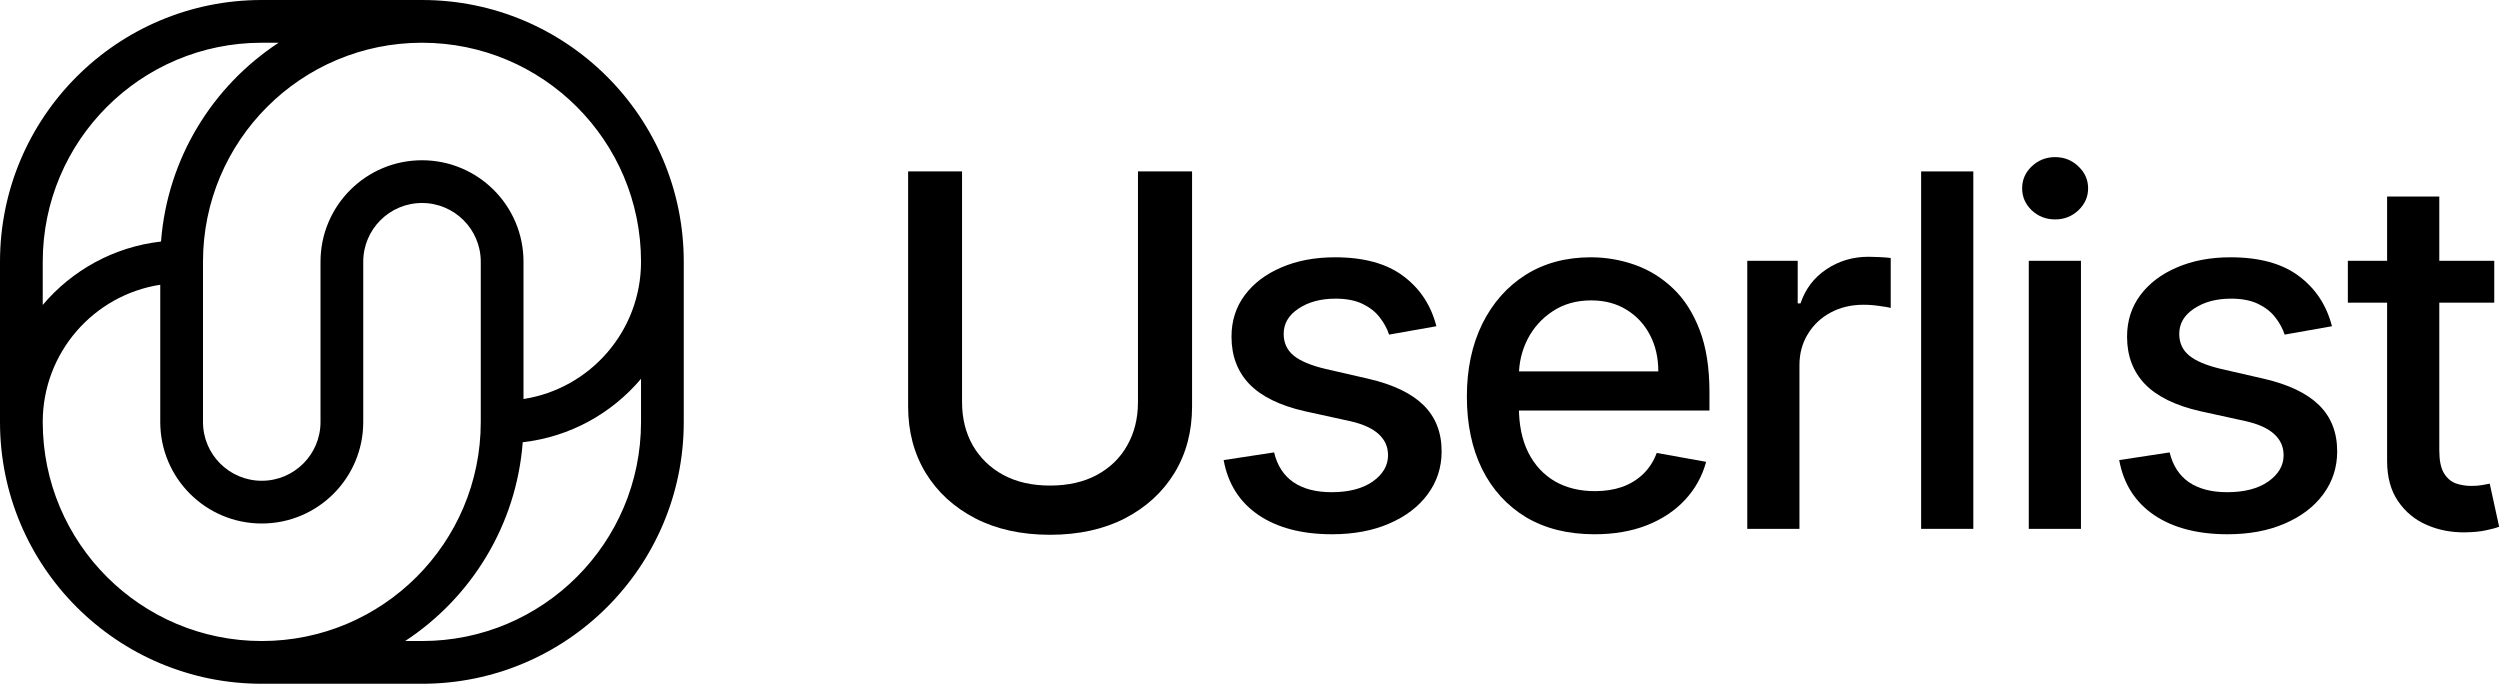 <svg width="234" height="64" viewBox="0 0 468 128" fill="none" xmlns="http://www.w3.org/2000/svg">
<path fill-rule="evenodd" clip-rule="evenodd" d="M128 49C128 21.938 106.062 0 79 0H49C21.938 0 0 21.938 0 49V79C0 106.062 21.938 128 49 128H79C106.062 128 128 106.062 128 79V49ZM120 70.91V79C120 101.644 101.644 120 79 120H75.843C88.197 111.895 96.667 98.358 97.856 82.784C106.715 81.784 114.543 77.379 120 70.91ZM98 74.694C110.46 72.77 120 61.999 120 49C120 26.356 101.644 8 79 8C56.356 8 38 26.356 38 49V79C38 85.075 42.925 90 49 90C55.075 90 60 85.075 60 79V49C60 38.507 68.507 30 79 30C89.493 30 98 38.507 98 49V74.694ZM52.157 8C39.803 16.105 31.333 29.642 30.144 45.216C21.285 46.216 13.457 50.621 8 57.09V49C8 26.356 26.356 8 49 8H52.157ZM8 79C8 66.001 17.54 55.23 30 53.306V79C30 89.493 38.507 98 49 98C59.493 98 68 89.493 68 79V49C68 42.925 72.925 38 79 38C85.075 38 90 42.925 90 49V79C90 101.644 71.644 120 49 120C26.356 120 8 101.644 8 79Z" fill="black"/>
<path d="M466.926 48.818V56.659H439.516V48.818H466.926ZM446.866 36.795H456.635V84.266C456.635 86.16 456.918 87.587 457.484 88.545C458.051 89.482 458.78 90.124 459.673 90.473C460.588 90.8 461.579 90.963 462.646 90.963C463.43 90.963 464.116 90.909 464.704 90.8C465.293 90.691 465.75 90.604 466.077 90.538L467.841 98.608C467.275 98.826 466.469 99.043 465.423 99.261C464.378 99.501 463.071 99.632 461.503 99.653C458.933 99.697 456.537 99.24 454.315 98.281C452.094 97.323 450.297 95.842 448.925 93.838C447.552 91.834 446.866 89.319 446.866 86.291V36.795Z" fill="black"/>
<path d="M436.541 61.07L427.687 62.638C427.317 61.505 426.729 60.427 425.923 59.403C425.139 58.38 424.072 57.541 422.721 56.888C421.371 56.234 419.683 55.908 417.657 55.908C414.891 55.908 412.583 56.528 410.731 57.77C408.88 58.99 407.954 60.569 407.954 62.507C407.954 64.184 408.575 65.535 409.816 66.558C411.058 67.582 413.062 68.421 415.828 69.074L423.799 70.903C428.417 71.971 431.858 73.615 434.123 75.837C436.388 78.058 437.521 80.944 437.521 84.494C437.521 87.5 436.65 90.179 434.907 92.531C433.187 94.862 430.78 96.691 427.687 98.02C424.616 99.349 421.055 100.013 417.004 100.013C411.385 100.013 406.8 98.815 403.25 96.419C399.699 94.001 397.521 90.571 396.716 86.128L406.157 84.69C406.745 87.151 407.954 89.014 409.784 90.277C411.613 91.519 413.998 92.139 416.939 92.139C420.14 92.139 422.699 91.475 424.616 90.146C426.533 88.796 427.491 87.151 427.491 85.213C427.491 83.645 426.903 82.327 425.727 81.26C424.573 80.193 422.798 79.387 420.402 78.842L411.907 76.98C407.225 75.913 403.762 74.214 401.518 71.883C399.297 69.553 398.186 66.602 398.186 63.03C398.186 60.068 399.013 57.476 400.669 55.254C402.324 53.033 404.611 51.301 407.529 50.06C410.448 48.796 413.791 48.165 417.559 48.165C422.983 48.165 427.252 49.341 430.366 51.693C433.481 54.024 435.539 57.149 436.541 61.07Z" fill="black"/>
<path d="M379.787 99V48.818H389.555V99H379.787ZM384.72 41.075C383.021 41.075 381.562 40.509 380.342 39.376C379.145 38.222 378.546 36.85 378.546 35.26C378.546 33.648 379.145 32.276 380.342 31.143C381.562 29.989 383.021 29.412 384.72 29.412C386.419 29.412 387.868 29.989 389.065 31.143C390.285 32.276 390.895 33.648 390.895 35.26C390.895 36.85 390.285 38.222 389.065 39.376C387.868 40.509 386.419 41.075 384.72 41.075Z" fill="black"/>
<path d="M369.405 32.091V99H359.637V32.091H369.405Z" fill="black"/>
<path d="M327.088 99V48.818H336.53V56.79H337.053C337.967 54.089 339.579 51.966 341.888 50.419C344.219 48.851 346.854 48.067 349.794 48.067C350.404 48.067 351.123 48.089 351.951 48.132C352.8 48.176 353.464 48.23 353.943 48.296V57.639C353.551 57.53 352.854 57.411 351.852 57.28C350.851 57.127 349.849 57.051 348.847 57.051C346.538 57.051 344.48 57.541 342.672 58.521C340.886 59.48 339.47 60.819 338.425 62.54C337.379 64.239 336.857 66.177 336.857 68.355V99H327.088Z" fill="black"/>
<path d="M298.48 100.013C293.536 100.013 289.278 98.957 285.706 96.844C282.156 94.709 279.411 91.715 277.473 87.859C275.556 83.983 274.598 79.441 274.598 74.236C274.598 69.096 275.556 64.565 277.473 60.645C279.411 56.724 282.112 53.664 285.575 51.465C289.06 49.265 293.133 48.165 297.794 48.165C300.625 48.165 303.37 48.633 306.027 49.57C308.684 50.506 311.069 51.976 313.182 53.98C315.294 55.984 316.961 58.587 318.18 61.788C319.4 64.968 320.01 68.834 320.01 73.386V76.849H280.119V69.531H310.437C310.437 66.961 309.915 64.685 308.869 62.703C307.824 60.699 306.354 59.12 304.459 57.966C302.586 56.812 300.386 56.234 297.859 56.234C295.115 56.234 292.719 56.91 290.672 58.26C288.646 59.589 287.078 61.331 285.967 63.487C284.878 65.622 284.334 67.941 284.334 70.446V76.163C284.334 79.517 284.922 82.371 286.098 84.723C287.296 87.075 288.962 88.872 291.096 90.114C293.231 91.333 295.725 91.943 298.578 91.943C300.429 91.943 302.117 91.682 303.642 91.159C305.167 90.615 306.484 89.809 307.595 88.742C308.706 87.674 309.555 86.357 310.143 84.788L319.389 86.455C318.649 89.177 317.32 91.562 315.403 93.609C313.508 95.635 311.123 97.214 308.248 98.347C305.395 99.457 302.139 100.013 298.48 100.013Z" fill="black"/>
<path d="M268.892 61.07L260.038 62.638C259.668 61.505 259.08 60.427 258.274 59.403C257.49 58.38 256.422 57.541 255.072 56.888C253.722 56.234 252.034 55.908 250.008 55.908C247.242 55.908 244.933 56.528 243.082 57.77C241.231 58.99 240.305 60.569 240.305 62.507C240.305 64.184 240.926 65.535 242.167 66.558C243.409 67.582 245.412 68.421 248.179 69.074L256.15 70.903C260.768 71.971 264.209 73.615 266.474 75.837C268.739 78.058 269.872 80.944 269.872 84.494C269.872 87.5 269.001 90.179 267.258 92.531C265.537 94.862 263.131 96.691 260.038 98.02C256.967 99.349 253.406 100.013 249.355 100.013C243.735 100.013 239.151 98.815 235.6 96.419C232.05 94.001 229.872 90.571 229.066 86.128L238.508 84.69C239.096 87.151 240.305 89.014 242.135 90.277C243.964 91.519 246.349 92.139 249.289 92.139C252.491 92.139 255.05 91.475 256.967 90.146C258.884 88.796 259.842 87.151 259.842 85.213C259.842 83.645 259.254 82.327 258.078 81.26C256.923 80.193 255.148 79.387 252.752 78.842L244.258 76.98C239.575 75.913 236.112 74.214 233.869 71.883C231.647 69.553 230.537 66.602 230.537 63.03C230.537 60.068 231.364 57.476 233.019 55.254C234.675 53.033 236.962 51.301 239.88 50.06C242.799 48.796 246.142 48.165 249.91 48.165C255.333 48.165 259.602 49.341 262.717 51.693C265.832 54.024 267.89 57.149 268.892 61.07Z" fill="black"/>
<path d="M213.027 32.091H223.155V76.098C223.155 80.781 222.055 84.93 219.855 88.545C217.655 92.139 214.562 94.971 210.577 97.04C206.591 99.087 201.919 100.111 196.561 100.111C191.225 100.111 186.564 99.087 182.578 97.04C178.592 94.971 175.5 92.139 173.3 88.545C171.1 84.93 170 80.781 170 76.098V32.091H180.095V75.281C180.095 78.309 180.759 80.999 182.088 83.351C183.438 85.703 185.344 87.554 187.805 88.905C190.267 90.233 193.185 90.898 196.561 90.898C199.959 90.898 202.888 90.233 205.349 88.905C207.832 87.554 209.727 85.703 211.034 83.351C212.363 80.999 213.027 78.309 213.027 75.281V32.091Z" fill="black"/>
</svg>

